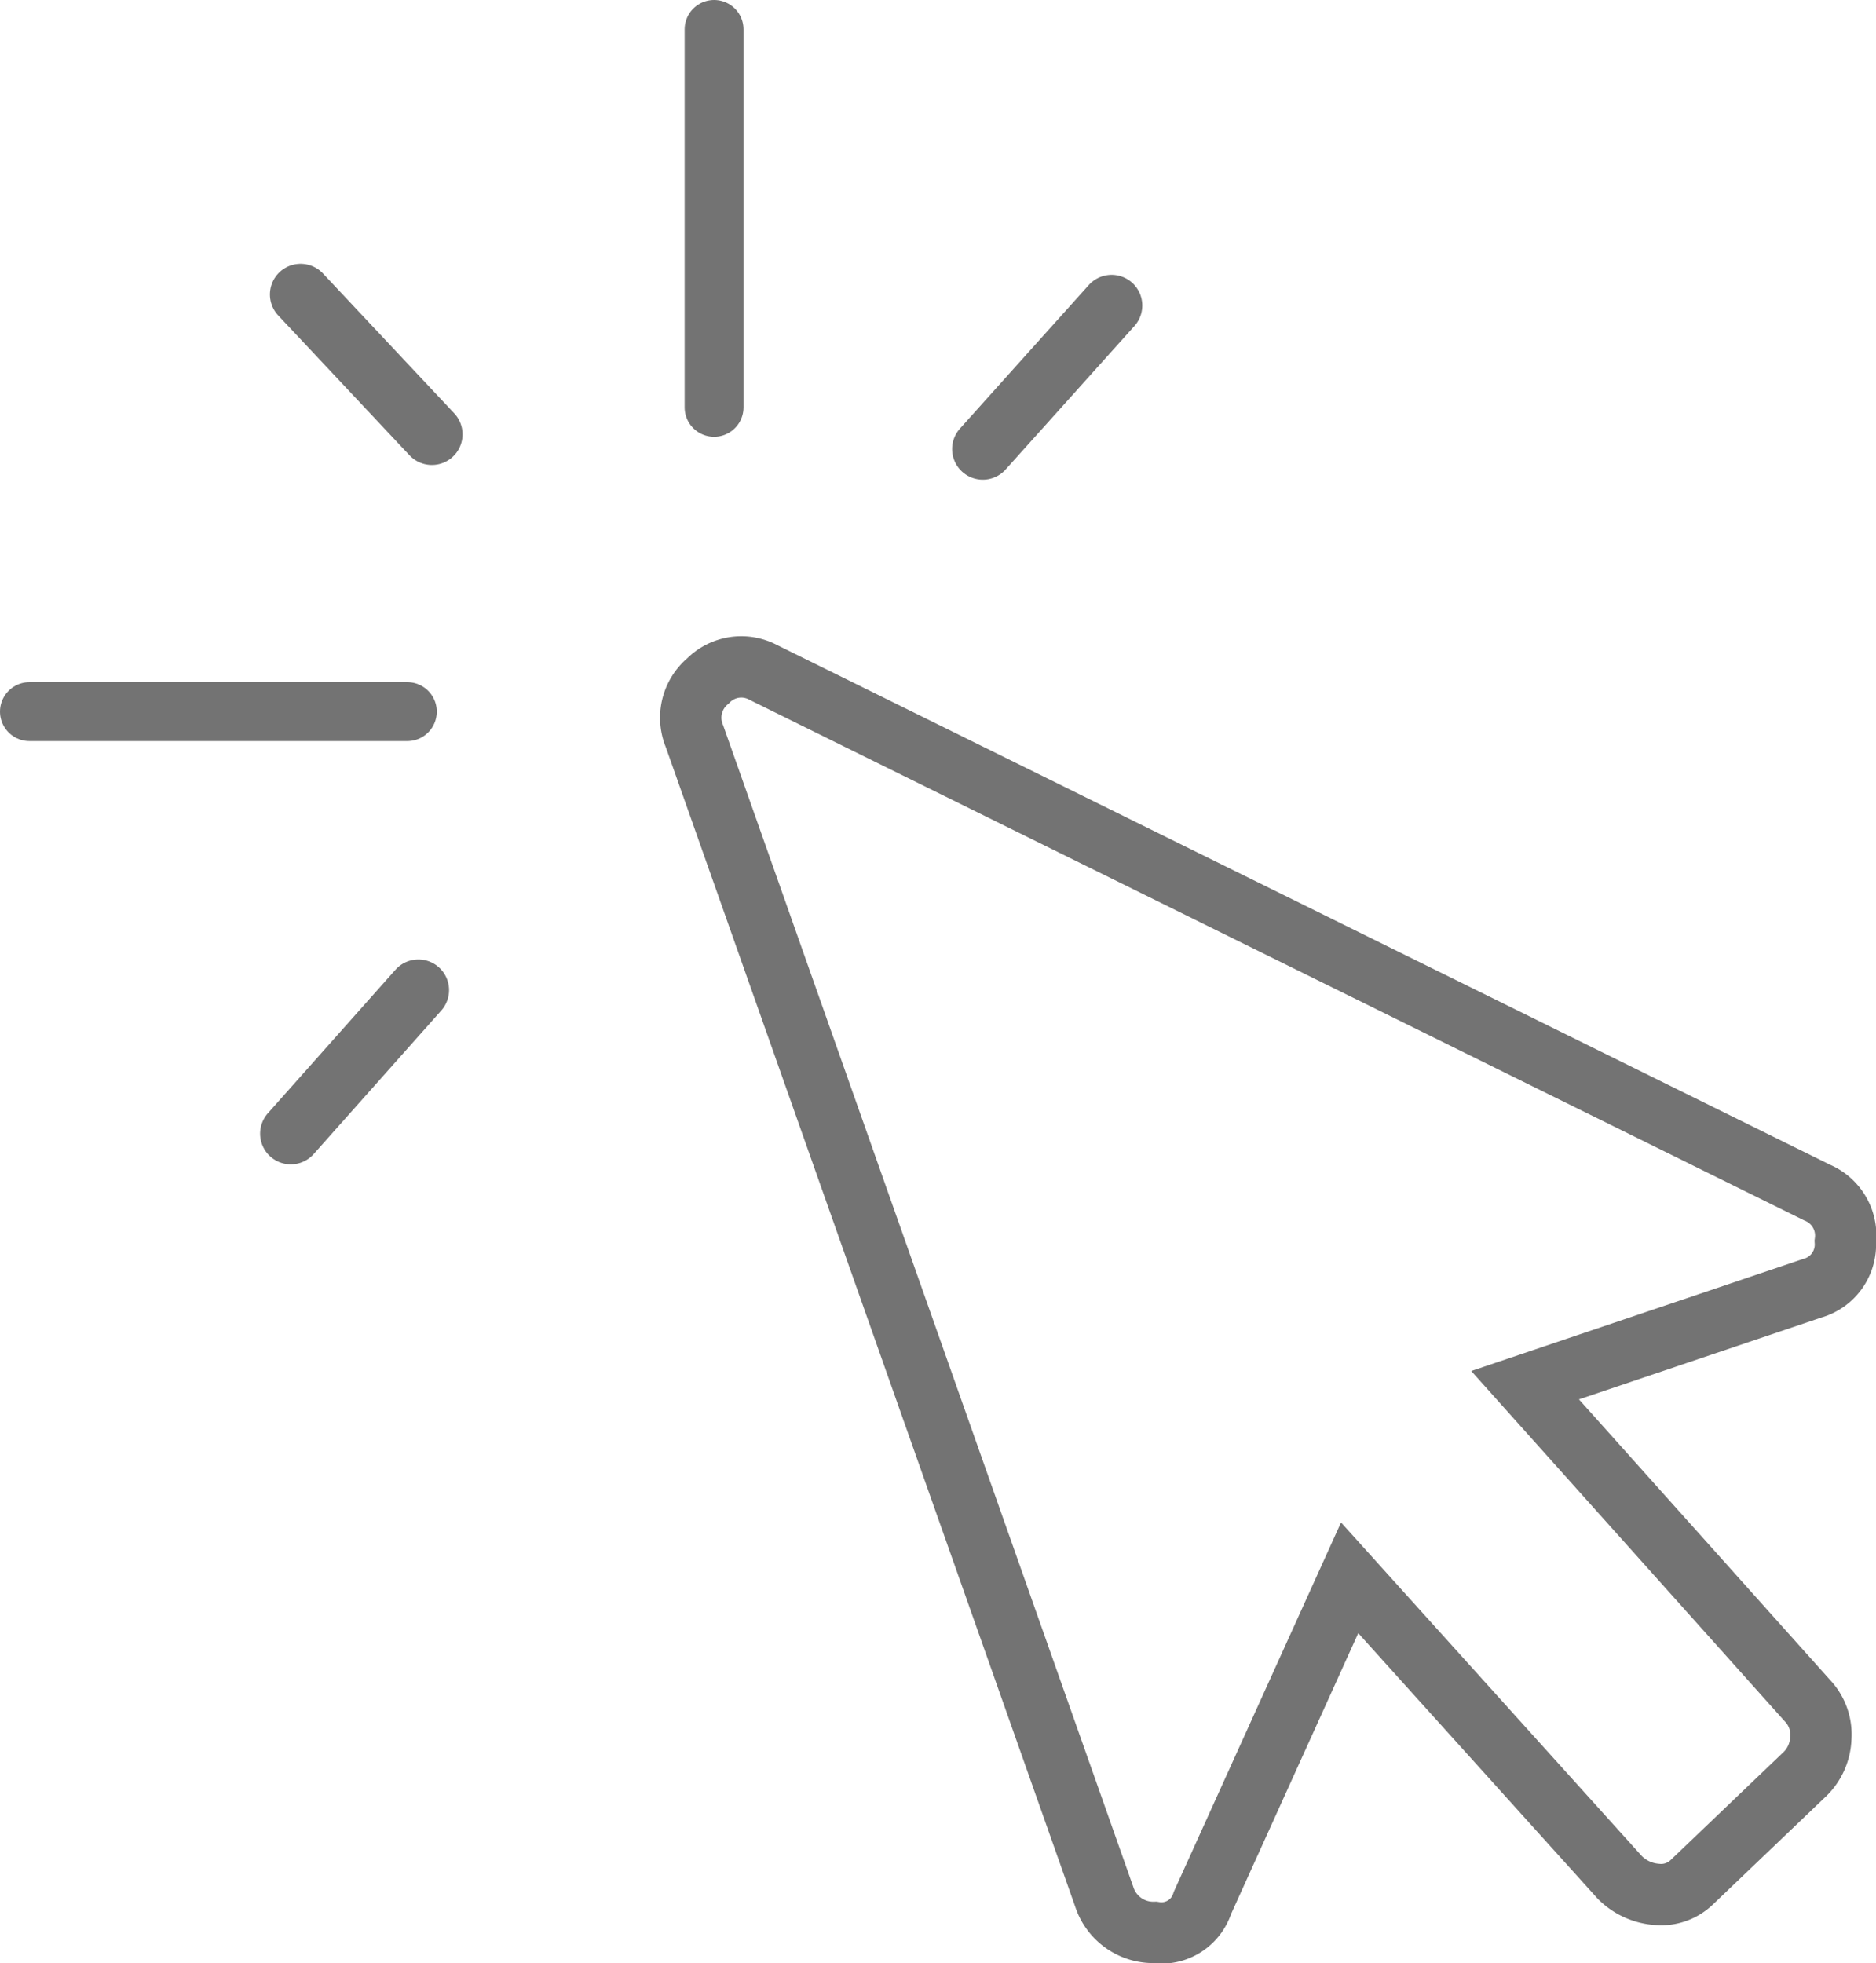 <svg xmlns="http://www.w3.org/2000/svg" viewBox="0 0 15.29 16"><defs><style>.cls-1,.cls-2,.cls-3{stroke:#737373;}.cls-1,.cls-2{stroke-linecap:round;stroke-miterlimit:10;}.cls-1{stroke-width:0.48px;}.cls-2,.cls-3{stroke-width:0.5px;}.cls-3{fill:none;}</style></defs><title>Impressions</title><g id="Layer_2" data-name="Layer 2"><g id="Layer_1-2" data-name="Layer 1"><line class="cls-1" x1="3.32" y1="5.8" x2="0.24" y2="5.8"/><line class="cls-1" x1="5.82" y1="3.32" x2="5.82" y2="0.24"/><line class="cls-2" x1="3.52" y1="3.54" x2="2.45" y2="2.4"/><line class="cls-2" x1="8.01" y1="3.66" x2="9.06" y2="2.49"/><line class="cls-2" x1="2.37" y1="9.24" x2="3.41" y2="8.07"/><path class="cls-3" d="M12.43,11.29l2.3,2.57a.4.4,0,0,1,.11.31.43.43,0,0,1-.14.3l-.91.87a.36.36,0,0,1-.29.1.47.47,0,0,1-.3-.14L11,12.86,9.8,15.51a.35.35,0,0,1-.39.24A.42.42,0,0,1,9,15.46L5.66,6a.39.39,0,0,1,.11-.45.38.38,0,0,1,.45-.07l8.59,4.24a.38.38,0,0,1,.23.4.37.37,0,0,1-.27.38Z"/></g></g></svg>